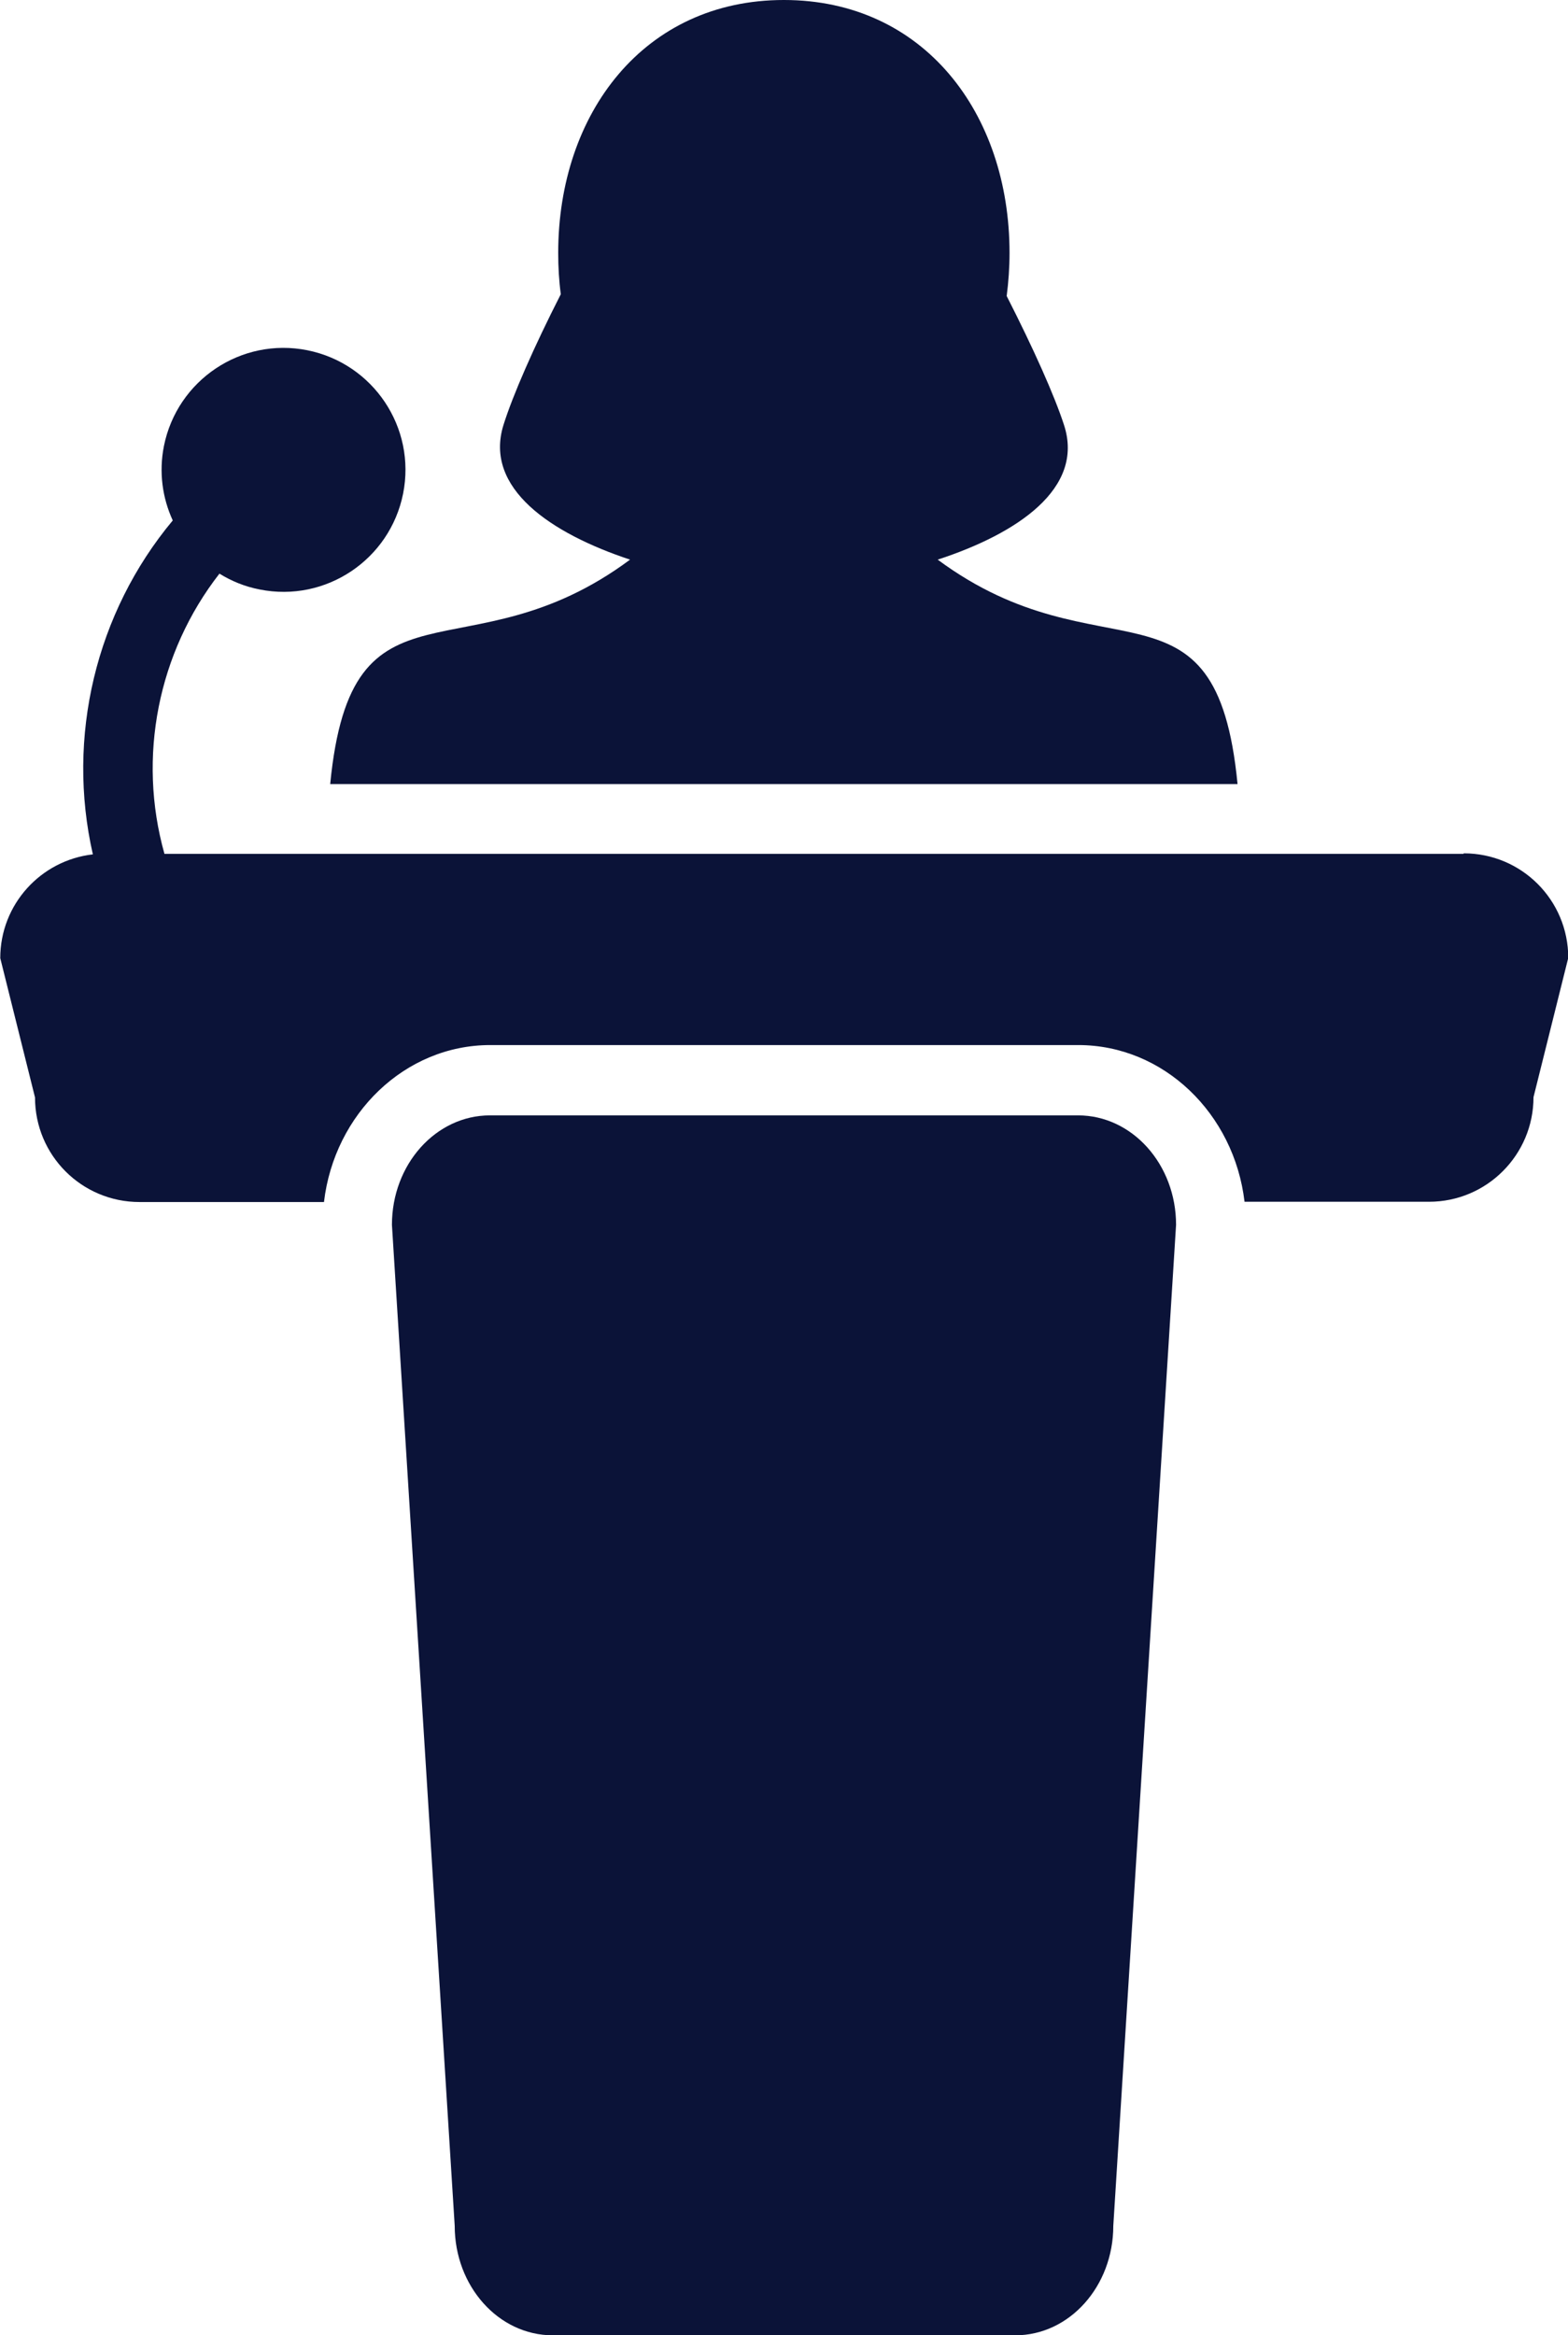 <?xml version="1.0" encoding="UTF-8"?><svg id="b" xmlns="http://www.w3.org/2000/svg" width="60.45" height="90" viewBox="0 0 60.45 90"><g id="c"><path d="M56.42,32.91H6.34c-1.05-3.73-.25-7.76,2.12-10.8.47.29.98.5,1.55.61,2.55.51,5.02-1.15,5.53-3.69.51-2.55-1.15-5.02-3.69-5.53-2.55-.51-5.02,1.15-5.53,3.69-.2,1.01-.06,2,.34,2.87-2.97,3.56-4.11,8.35-3.08,12.87-2.01.23-3.57,1.93-3.57,4l1.34,5.37c0,2.23,1.8,4.03,4.03,4.03h7.11c.4-3.4,3.12-6.05,6.41-6.05h22.67c3.29,0,6.01,2.64,6.41,6.04h7.11c2.23,0,4.03-1.81,4.03-4.03l1.34-5.37c0-2.23-1.8-4.03-4.03-4.03Z" fill="#0b1338"/><path d="M41.56,42.99h-22.67c-2.09,0-3.78,1.89-3.78,4.22l2.42,38.58c0,2.33,1.69,4.22,3.78,4.22h17.83c2.09,0,3.78-1.89,3.78-4.22l2.42-38.58c0-2.33-1.69-4.22-3.78-4.22Z" fill="#0b1338"/><path d="M12.74,30.22h34.97c-.82-8.48-5.24-3.97-11.56-8.65,3.06-1,5.67-2.74,4.87-5.19-.37-1.14-1.18-2.95-2.21-4.97.07-.54.11-1.1.11-1.66,0-5.39-3.31-9.75-8.7-9.75s-8.7,4.37-8.7,9.75c0,.54.03,1.07.1,1.59-1.04,2.04-1.85,3.89-2.21,5.04-.76,2.44,1.83,4.18,4.88,5.19-6.31,4.69-10.74.18-11.56,8.65Z" fill="#0b1338"/></g></svg>
